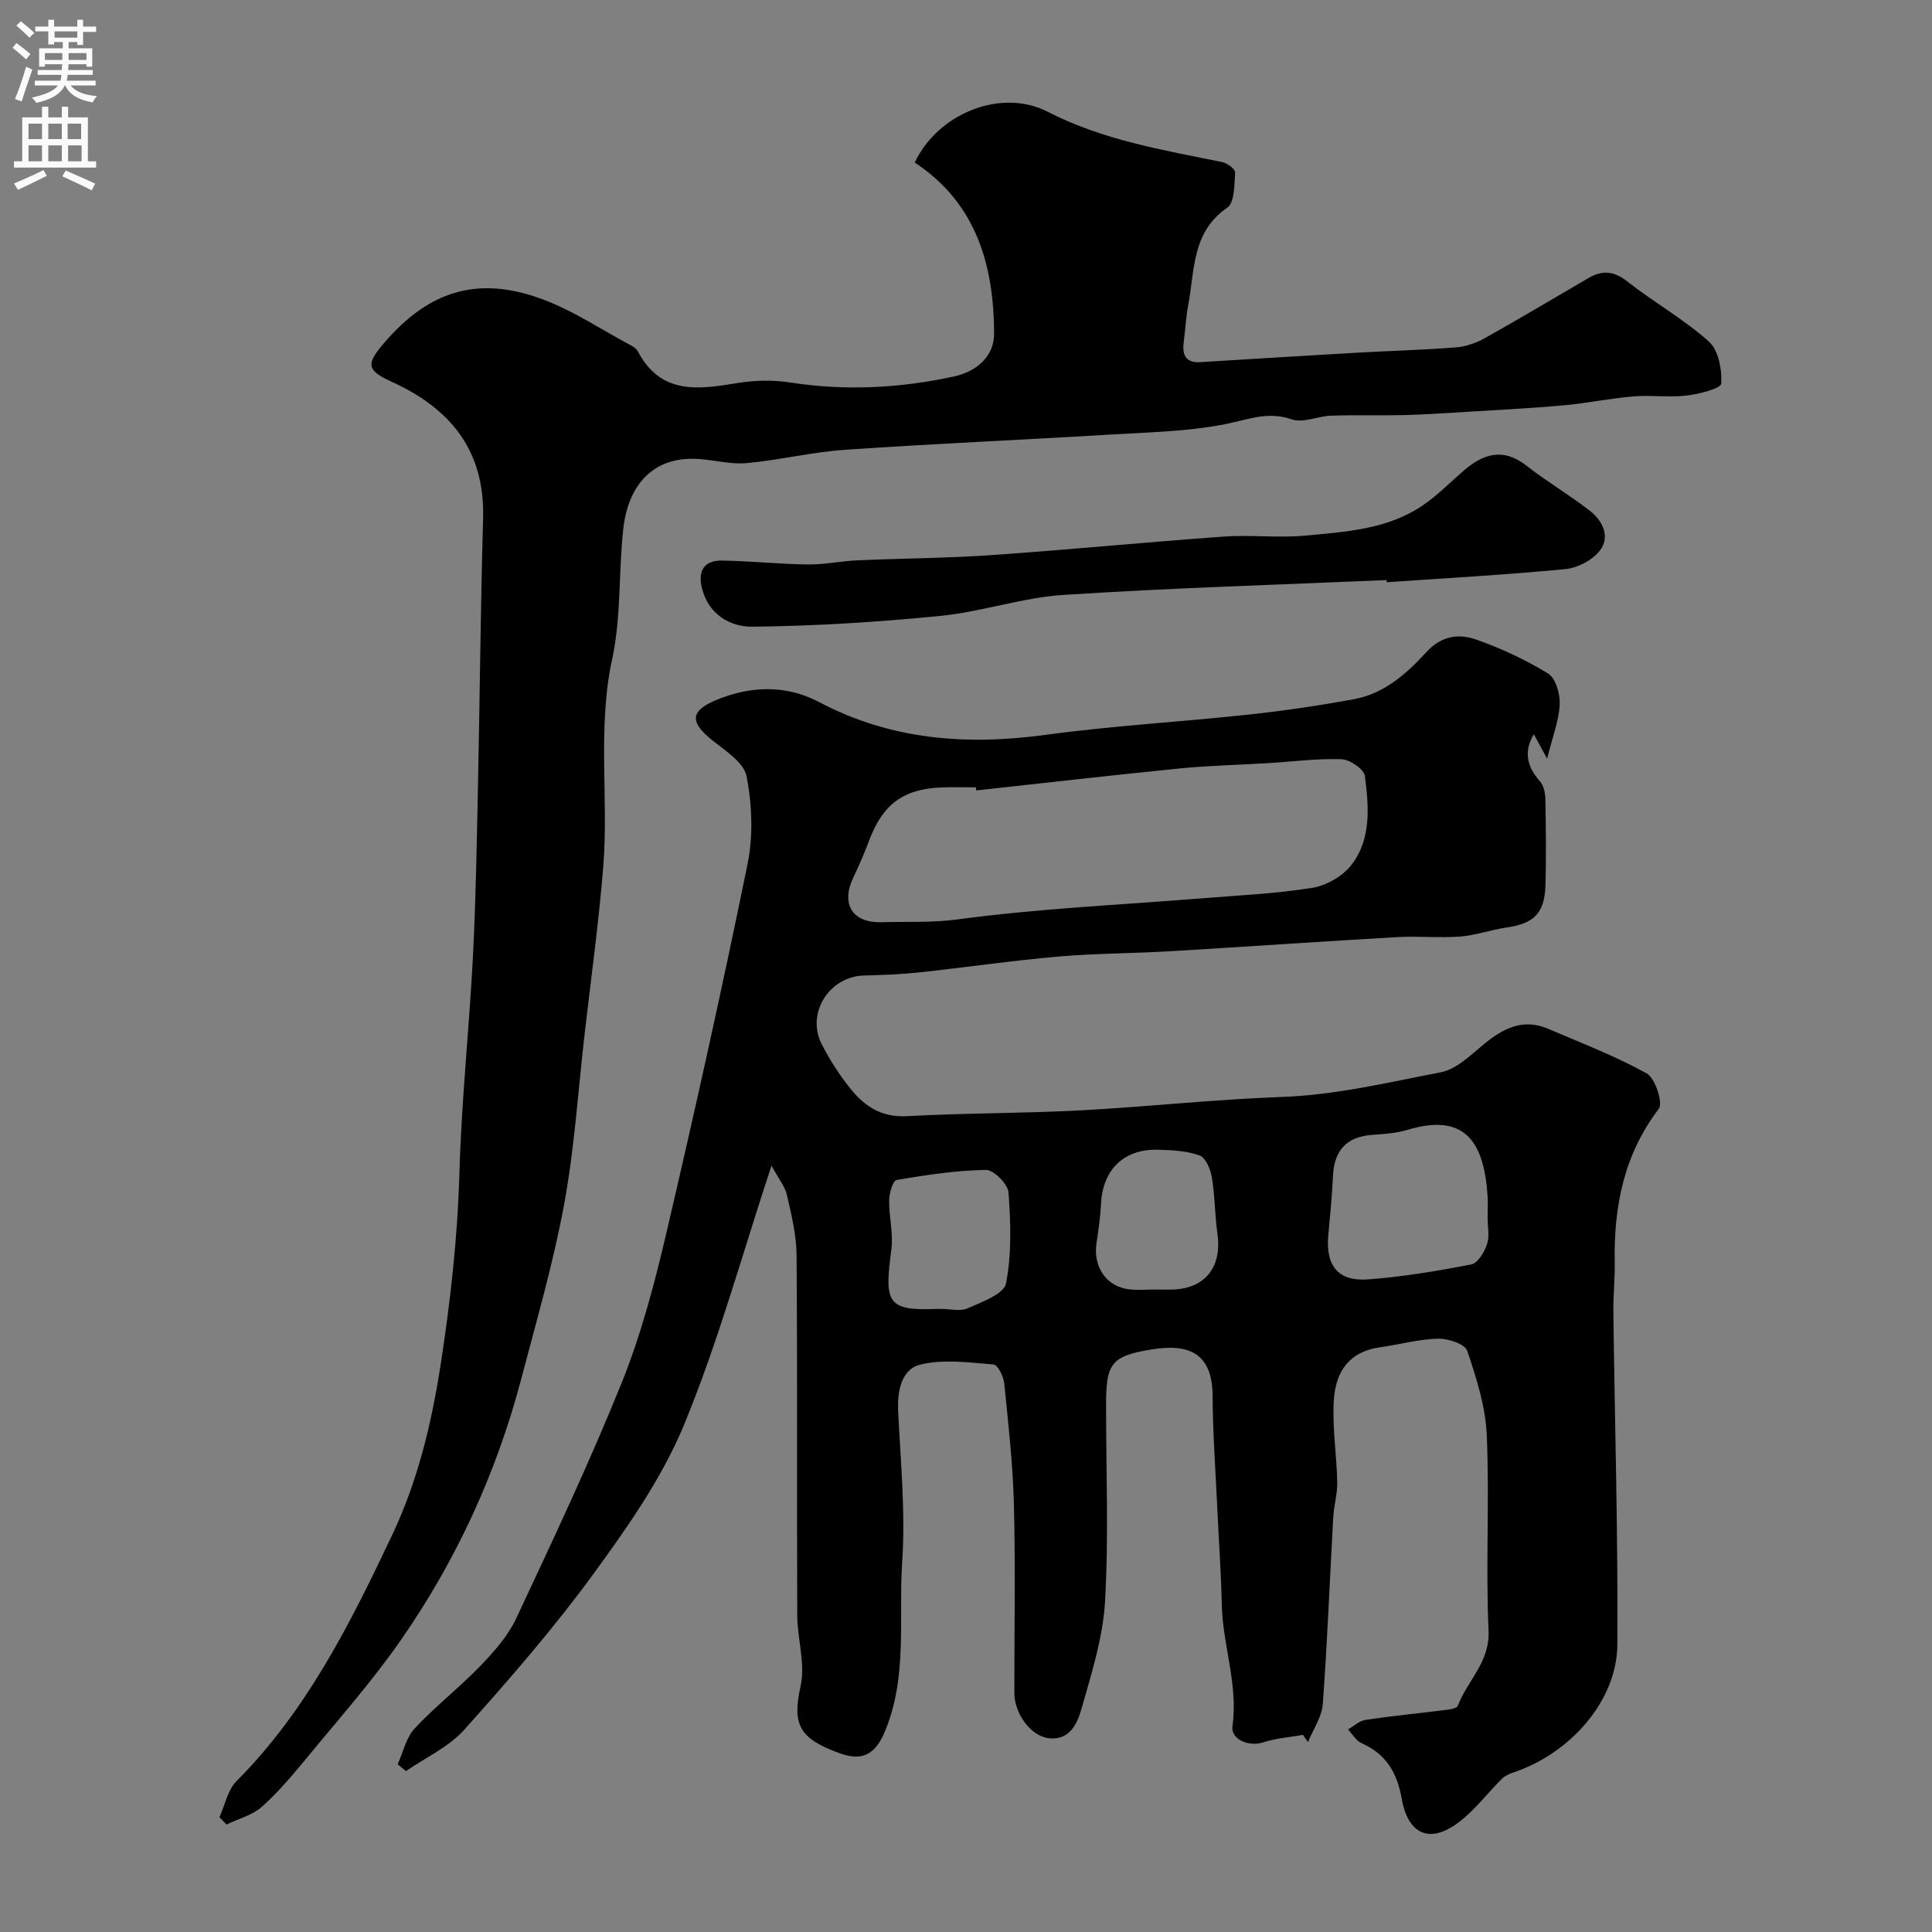 <svg enable-background="new 0 0 400 400" viewBox="0 0 400 400" xmlns="http://www.w3.org/2000/svg"><rect x="0" y="0" width="400" height="400" fill="#808080" stroke="none"/><g fill="#000001"><path d="m159.73 241.33c-6.17 18.68-11.07 36.65-18.13 53.71-4.56 11.01-11.68 21.15-18.77 30.87-8.22 11.25-17.41 21.82-26.71 32.21-3.21 3.59-8.01 5.76-12.08 8.57-.57-.47-1.14-.95-1.71-1.42 1.14-2.51 1.75-5.51 3.53-7.42 4.28-4.59 9.29-8.48 13.65-13 2.81-2.92 5.66-6.14 7.35-9.75 7.54-16.09 15.14-32.18 21.79-48.65 4-9.9 6.79-20.38 9.23-30.81 5.97-25.5 11.65-51.07 16.89-76.73 1.19-5.84.94-12.29-.19-18.16-.56-2.9-4.46-5.36-7.21-7.57-4.53-3.65-4.5-5.96.78-8.19 7.14-3.01 14.58-3.25 21.38.34 14.92 7.87 30.49 9.04 46.89 6.82 13.98-1.9 28.12-2.69 42.16-4.21 7.31-.79 14.6-1.86 21.83-3.2 6.2-1.15 10.86-5.3 14.91-9.73 3.11-3.41 6.71-3.86 10.3-2.6 5.17 1.82 10.25 4.18 14.91 7.05 1.57.97 2.49 4.23 2.39 6.37-.16 3.34-1.46 6.62-2.6 11.25-1.26-2.31-2.02-3.71-2.76-5.06-2.1 3.52-1.48 6.68 1.28 9.76.78.87 1.09 2.42 1.11 3.66.11 6 .2 12 .01 17.99-.19 5.69-2.46 7.81-8.04 8.6-3.22.46-6.36 1.62-9.59 1.87-4.34.33-8.73-.13-13.07.12-15.64.89-31.27 1.99-46.91 2.92-7.76.46-15.56.44-23.29 1.11-9.62.84-19.19 2.25-28.8 3.28-3.77.4-7.58.54-11.37.64-7.19.17-12.05 7.8-8.76 14.22 1.7 3.32 3.76 6.53 6.12 9.42 2.87 3.51 6.36 5.76 11.46 5.48 11.92-.65 23.87-.57 35.79-1.19 13.98-.74 27.93-2.29 41.91-2.79 11.22-.4 22.02-3.02 32.91-5.11 3.2-.61 6.11-3.51 8.83-5.75 4.02-3.31 8.15-5.5 13.4-3.24 6.86 2.95 13.89 5.62 20.38 9.23 1.77.98 3.43 6.12 2.5 7.33-7.24 9.51-9.32 20.23-9.12 31.75.06 3.48-.32 6.96-.28 10.44.29 22.93.98 45.86.82 68.79-.08 11.6-9.8 22.56-21.61 26.45-.82.27-1.69.68-2.28 1.27-2.99 2.98-5.58 6.46-8.9 8.98-6.53 4.95-10.66 1.89-11.83-4.73-.99-5.62-3.26-9.36-8.39-11.64-1.11-.5-1.84-1.86-2.75-2.82 1.21-.68 2.36-1.79 3.64-1.98 5.66-.84 11.35-1.39 17.03-2.11.74-.09 1.9-.34 2.07-.81 1.96-5.22 6.66-8.98 6.36-15.56-.61-13.47.21-27-.37-40.48-.25-5.89-2.14-11.81-4.05-17.46-.48-1.41-3.96-2.55-6.02-2.5-4.03.1-8.02 1.21-12.04 1.78-6 .85-9.2 4.57-9.57 11.15-.31 5.56.61 11.18.72 16.78.05 2.42-.69 4.84-.83 7.28-.72 12.88-1.21 25.78-2.16 38.65-.2 2.69-2 5.26-3.07 7.88-.35-.5-.69-.99-1.04-1.49-2.76.49-5.63.69-8.27 1.56-2.83.93-6.72-.55-6.32-3.4 1.21-8.59-2.02-16.67-2.21-25.07-.15-6.79-.64-13.57-.95-20.36-.35-7.62-.92-15.24-.95-22.86-.04-8.97-4.95-10.92-12.6-9.68-8.64 1.4-9.46 3.04-9.46 11.79 0 13.5.56 27.03-.22 40.48-.44 7.51-2.84 14.96-4.91 22.28-.85 2.99-2.5 6.49-6.8 5.94-3.7-.47-7.06-5.12-7.06-9.38-.01-13 .24-26-.09-38.99-.21-8.37-1.16-16.72-2-25.06-.15-1.44-1.34-3.88-2.2-3.94-5.09-.4-10.47-1.17-15.28.05-3.73.94-4.7 5.38-4.49 9.57.51 10.42 1.53 20.92.84 31.28-.78 11.71 1.17 23.77-3.6 35.13-2.02 4.81-4.74 6.14-9.38 4.45-8.21-3-9.87-5.77-8.06-13.87 1.04-4.63-.68-9.81-.69-14.75-.1-24.83.05-49.66-.14-74.49-.03-4.18-1.07-8.4-2.01-12.52-.42-1.76-1.74-3.35-3.18-6.02zm42.39-77.68c-.02-.21-.04-.43-.07-.64-2.33 0-4.67-.07-6.99.01-8.06.3-12.31 3.48-15.15 11.09-.97 2.59-2.08 5.14-3.27 7.64-2.55 5.37-.21 9.36 5.85 9.18 5.25-.15 10.43.14 15.81-.58 16.67-2.25 33.55-2.99 50.34-4.35 7.69-.62 15.44-.96 23.04-2.18 2.93-.47 6.3-2.41 8.11-4.74 4.18-5.38 3.6-12.09 2.8-18.4-.18-1.4-3.09-3.43-4.8-3.49-5.08-.18-10.18.5-15.28.81-6.09.37-12.21.5-18.28 1.1-14.04 1.4-28.07 3.02-42.11 4.55zm105.88 88.51c0-1.5.08-3-.01-4.5-.74-11.28-4.67-17.31-16.57-13.74-2.32.7-4.83.87-7.27 1.04-5.28.37-7.92 3.14-8.17 8.49-.19 4.1-.59 8.19-.97 12.28-.58 6.34 2.01 9.63 8.31 9.15 7.15-.54 14.27-1.73 21.31-3.1 1.34-.26 2.69-2.55 3.24-4.17.56-1.63.12-3.61.13-5.45zm-113.11 18.84c1.83 0 3.92.56 5.44-.12 2.94-1.32 7.52-2.96 7.95-5.14 1.2-6.11.98-12.58.52-18.86-.13-1.74-3.07-4.69-4.67-4.66-6.19.1-12.39 1.04-18.51 2.08-.76.13-1.51 2.73-1.53 4.2-.05 3.4.89 6.88.46 10.2-1.42 10.82-1.09 12.74 9.35 12.3.33-.01.66 0 .99 0zm44.41-4.02v.02h2.99c7.06-.02 10.76-4.5 9.77-11.52-.55-3.89-.51-7.86-1.16-11.73-.28-1.66-1.28-4.08-2.54-4.53-2.7-.97-5.77-1.11-8.7-1.18-6.97-.17-11.33 4.14-11.69 11.05-.14 2.77-.54 5.53-.95 8.27-.74 4.96 2.06 9.05 6.79 9.58 1.81.21 3.66.04 5.49.04z"/><path d="m189.39 33.65c4.71-10.06 17.8-15.51 27.53-10.51 11.47 5.9 23.83 7.9 36.16 10.43 1.03.21 2.69 1.47 2.64 2.14-.17 2.52-.09 6.23-1.62 7.28-7.37 5.05-6.72 12.92-8.08 20.11-.48 2.56-.62 5.18-.95 7.77-.33 2.6.42 4.3 3.41 4.11 10.53-.64 21.07-1.31 31.6-1.91 7.09-.41 14.2-.6 21.28-1.14 2.05-.16 4.21-.88 6.01-1.89 7.25-4.06 14.39-8.33 21.57-12.51 2.81-1.63 5.21-1.43 7.96.73 5.5 4.32 11.71 7.81 16.9 12.45 2 1.78 2.74 5.81 2.56 8.72-.06 1-4.61 2.17-7.2 2.47-3.62.42-7.34-.14-10.98.17-4.86.41-9.66 1.42-14.52 1.86-6.66.6-13.35.93-20.02 1.34-4.31.26-8.61.56-12.93.67-5.02.12-10.05-.05-15.07.12-2.77.09-5.86 1.58-8.22.76-4.9-1.71-8.91.02-13.52.95-8 1.61-16.31 1.73-24.51 2.23-18.12 1.1-36.27 1.87-54.38 3.12-6.83.47-13.57 2.12-20.4 2.76-3.2.3-6.51-.59-9.77-.84-9.81-.75-14.82 5.65-15.79 14.4-1 8.99-.41 18.27-2.31 27.03-3.11 14.37-.69 28.77-1.85 43.08-.94 11.59-2.54 23.13-3.87 34.7-1.34 11.72-2.09 23.56-4.23 35.14-2.24 12.12-5.7 24.03-8.84 35.97-5.14 19.57-13.5 37.75-25.04 54.32-5.88 8.45-12.77 16.21-19.32 24.18-2.93 3.56-5.93 7.14-9.36 10.2-1.97 1.76-4.86 2.49-7.33 3.69-.49-.5-.98-1.01-1.47-1.51 1.15-2.53 1.71-5.64 3.55-7.49 14.5-14.56 23.46-32.48 32.12-50.74 5.32-11.22 8.15-22.83 10.06-35.02 2.08-13.35 3.57-26.64 3.96-40.15.42-14.97 2.03-29.9 2.8-44.86.6-11.75.79-23.52 1.04-35.29.39-18.43.53-36.86 1.06-55.28.41-14.09-6.7-22.8-18.92-28.37-5.14-2.34-5.36-3.59-1.72-7.87 9.62-11.32 20.2-14.42 34.32-8.67 5.57 2.27 10.69 5.62 16 8.51.85.46 1.94.93 2.34 1.7 4.74 9.05 12.51 7.95 20.62 6.6 3.57-.59 7.38-.67 10.94-.12 11.4 1.77 22.67 1.18 33.85-1.23 4.61-1 8.4-4.06 8.37-8.93-.06-14.21-3.72-26.99-16.43-35.38z"/><path d="m287.05 120.1c-22.29.97-44.6 1.62-66.87 3.07-8.53.55-16.89 3.49-25.43 4.34-12.96 1.28-26 2.11-39.01 2.24-4.56.05-9.1-2.55-10.43-8.05-.85-3.54.52-5.68 4.1-5.64 5.93.08 11.85.73 17.79.81 3.42.04 6.85-.7 10.29-.86 9.26-.41 18.54-.44 27.78-1.08 16.06-1.12 32.09-2.69 48.15-3.84 5.64-.4 11.36.33 16.98-.21 8.21-.78 16.66-1.28 23.85-6.03 3.13-2.07 5.83-4.82 8.68-7.31 4.12-3.59 8.25-4.94 13.13-1.11 4.23 3.32 8.92 6.05 13.15 9.36 2.62 2.06 4.24 5.36 2 8.23-1.53 1.96-4.57 3.56-7.07 3.8-12.32 1.19-24.68 1.87-37.03 2.73-.03-.13-.05-.29-.06-.45z"/></g><path d="m2.6 9.9.8-1c.9.7 1.9 1.4 2.9 2.3l-.9 1.1c-1.1-1-2-1.8-2.8-2.4zm.5 10.6c.9-2.1 1.6-4.3 2.3-6.7.4.2.8.4 1.3.6-.7 2.1-1.5 4.3-2.2 6.6zm.3-15.2.9-.9c1 .8 2 1.6 2.8 2.4l-1 1c-.9-.9-1.8-1.7-2.7-2.5zm12.6-1.2h1.2v1.4h2.7v1.1h-2.7v2.7h-1.2v-.6h-1.8v1.3h4.9v3.8h-1.2v-.5h-3.7c0 .4-.1.9-.1 1.2h5.1v1h-5.2c0 .5-.1.9-.2 1.2h6v1h-5.2c1.1 1.3 2.9 2 5.5 2.2-.4.4-.7.8-.9 1.3-2.9-.5-4.8-1.6-5.7-3.5h-.1c-.8 1.7-2.7 2.9-5.9 3.6-.2-.4-.6-.8-.9-1.1 2.8-.6 4.6-1.4 5.4-2.5h-4.8v-1h5.3c.1-.3.2-.7.2-1.2h-4.9v-1h5c0-.4 0-.8.1-1.2h-3.6v.5h-1.2v-3.8h4.9v-1.3h-1.8v.5h-1.2v-2.7h-2.7v-1h2.7v-1.4h1.2v1.4h4.8zm-6.7 8.3h3.6c0-.4 0-.9 0-1.4h-3.6zm1.9-4.6h4.8v-1.3h-4.7v1.3zm6.7 3.2h-3.7v1.4h3.7v-2.4z" fill="#fafafb"/><path d="m8.7 22.1h1.3v2.2h2.8v-2.2h1.3v2.2h4.1v9.1h1.7v1.3h-17v-1.3h1.7v-9.1h4.1zm.3 13.1.7 1.2c-1.8.9-3.8 1.9-6 2.9-.2-.4-.5-.8-.8-1.3 2.3-1 4.4-1.9 6.1-2.8zm-3.1-6.4h2.8v-3.2h-2.8zm0 4.6h2.8v-3.3h-2.8zm4.1-4.6h2.8v-3.2h-2.8zm0 4.6h2.8v-3.3h-2.8zm3.6 1.9c2.1.9 4.1 1.8 6.1 2.7l-.7 1.4c-2.2-1.1-4.2-2-6.1-2.9zm3.2-9.7h-2.8v3.2h2.8zm-2.7 7.8h2.8v-3.3h-2.8z" fill="#fafafb"/></svg>